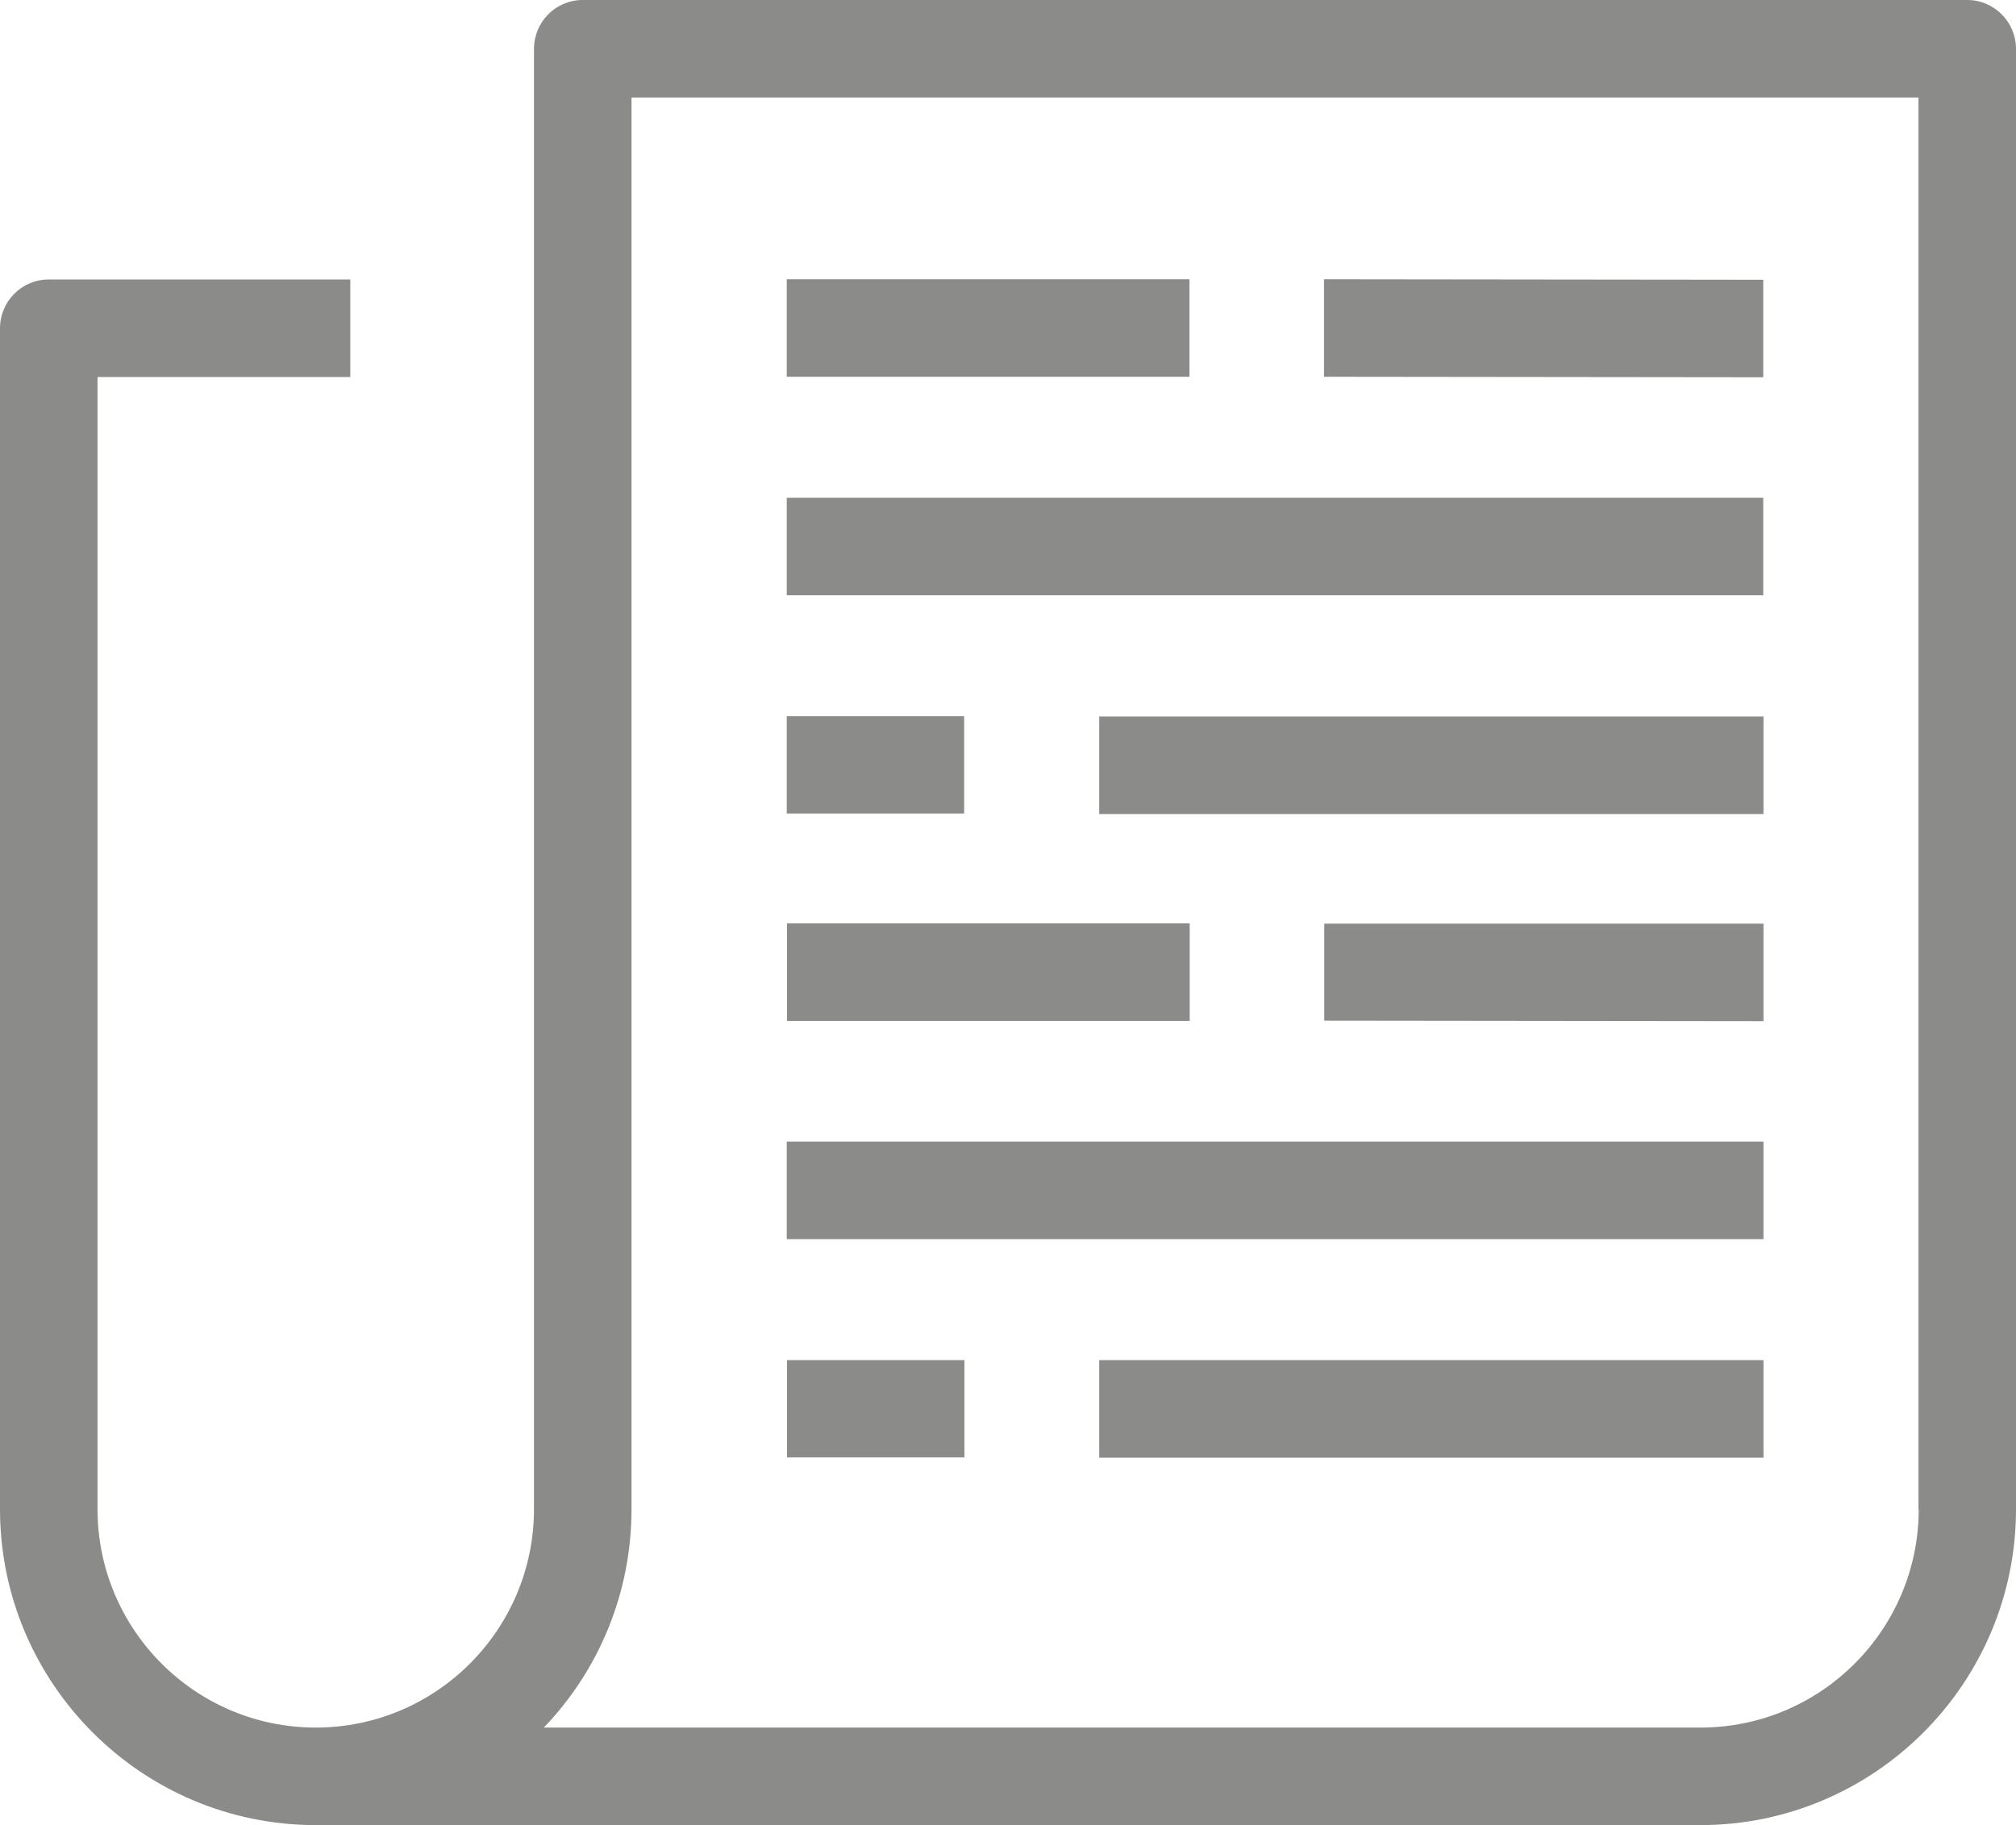 <svg xmlns="http://www.w3.org/2000/svg" id="a" viewBox="0 0 80 72.42"><defs><style>.b{fill:#8b8b8a;}</style></defs><path class="b" d="M78.07,0H23.12c-1.07,0-1.93,.87-1.93,1.94V59.88c0,4.78-3.88,8.67-8.66,8.67s-8.66-3.89-8.66-8.67V14.96H13.9v-3.87H1.93c-1.07,0-1.93,.87-1.93,1.94V59.88c0,6.91,5.62,12.54,12.53,12.54h54.94c6.91,0,12.53-5.62,12.53-12.54V1.94c0-1.07-.87-1.94-1.93-1.94h0Zm-1.93,59.88c0,4.78-3.88,8.67-8.66,8.67H21.58c2.16-2.25,3.48-5.31,3.48-8.67V3.87h51.07V59.88h0Zm-23.59-19.38l17.43,.02v-3.87h-17.43v3.85h0Zm-21.32-3.86v3.87h15.98v-3.87h-15.98Zm12.39,21.2h26.36v-3.87h-26.36v3.87h0Zm0-25.54h26.36v-3.87h-26.36v3.87h0Zm-12.39,16.87h38.75v-3.87H31.22v3.87h0Zm7.05,4.8h-7.05v3.86h7.04v-3.86h0ZM69.97,11.1l-17.43-.02v3.87l17.43,.02v-3.87h0Zm-31.7,17.32h-7.05v3.86h7.04v-3.86h0Zm31.7-8.67H31.22v3.87h38.75v-3.87h0Zm-22.77-8.67h-15.98v3.87h15.98v-3.87h0Z"></path></svg>